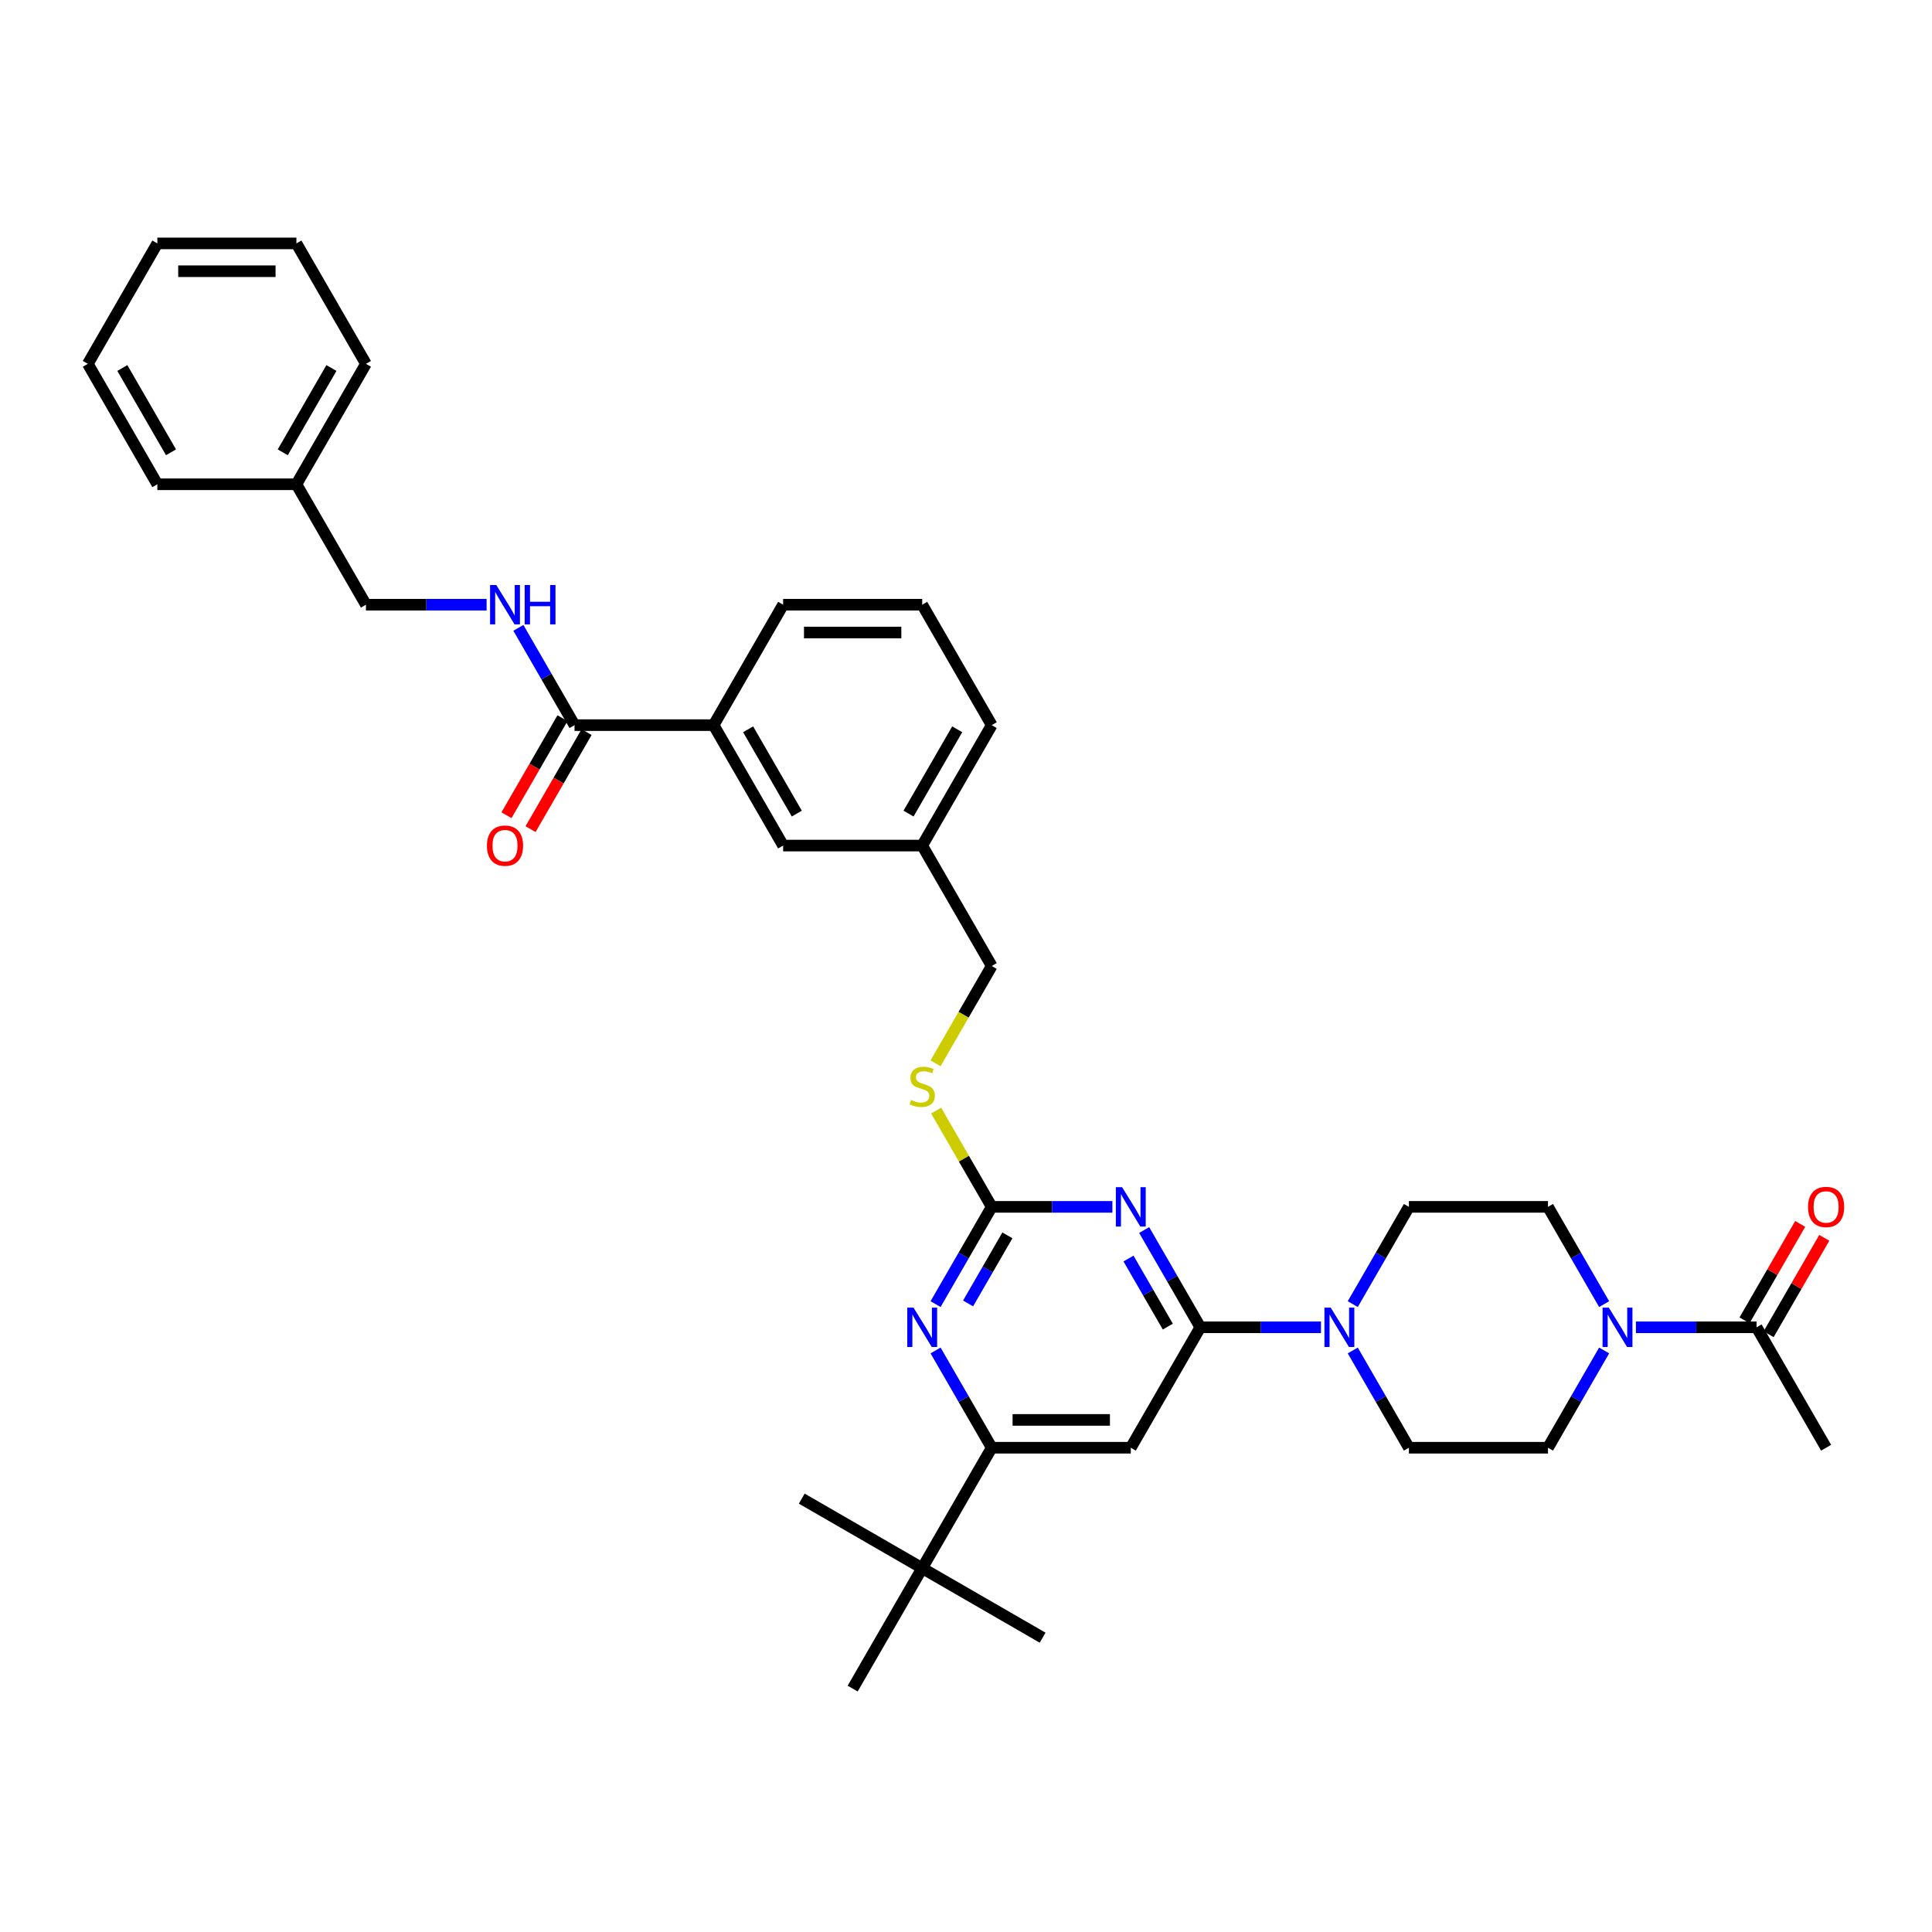 <?xml version='1.0' encoding='iso-8859-1'?>
<svg version='1.1' baseProfile='full'
              xmlns='http://www.w3.org/2000/svg'
                      xmlns:rdkit='http://www.rdkit.org/xml'
                      xmlns:xlink='http://www.w3.org/1999/xlink'
                  xml:space='preserve'
width='1000px' height='1000px' viewBox='0 0 1000 1000'>
<!-- END OF HEADER -->
<rect style='opacity:1.0;fill:#FFFFFF;stroke:none' width='1000' height='1000' x='0' y='0'> </rect>
<path class='bond-0' d='M 297.38,375.329 L 282.847,350.157' style='fill:none;fill-rule:evenodd;stroke:#000000;stroke-width:6px;stroke-linecap:butt;stroke-linejoin:miter;stroke-opacity:1' />
<path class='bond-0' d='M 282.847,350.157 L 268.314,324.986' style='fill:none;fill-rule:evenodd;stroke:#0000FF;stroke-width:6px;stroke-linecap:butt;stroke-linejoin:miter;stroke-opacity:1' />
<path class='bond-1' d='M 291.146,371.73 L 276.647,396.845' style='fill:none;fill-rule:evenodd;stroke:#000000;stroke-width:6px;stroke-linecap:butt;stroke-linejoin:miter;stroke-opacity:1' />
<path class='bond-1' d='M 276.647,396.845 L 262.147,421.959' style='fill:none;fill-rule:evenodd;stroke:#FF0000;stroke-width:6px;stroke-linecap:butt;stroke-linejoin:miter;stroke-opacity:1' />
<path class='bond-1' d='M 303.614,378.928 L 289.114,404.042' style='fill:none;fill-rule:evenodd;stroke:#000000;stroke-width:6px;stroke-linecap:butt;stroke-linejoin:miter;stroke-opacity:1' />
<path class='bond-1' d='M 289.114,404.042 L 274.614,429.157' style='fill:none;fill-rule:evenodd;stroke:#FF0000;stroke-width:6px;stroke-linecap:butt;stroke-linejoin:miter;stroke-opacity:1' />
<path class='bond-2' d='M 297.38,375.329 L 369.359,375.329' style='fill:none;fill-rule:evenodd;stroke:#000000;stroke-width:6px;stroke-linecap:butt;stroke-linejoin:miter;stroke-opacity:1' />
<path class='bond-3' d='M 251.861,312.994 L 220.636,312.994' style='fill:none;fill-rule:evenodd;stroke:#0000FF;stroke-width:6px;stroke-linecap:butt;stroke-linejoin:miter;stroke-opacity:1' />
<path class='bond-3' d='M 220.636,312.994 L 189.412,312.994' style='fill:none;fill-rule:evenodd;stroke:#000000;stroke-width:6px;stroke-linecap:butt;stroke-linejoin:miter;stroke-opacity:1' />
<path class='bond-4' d='M 153.423,250.658 L 189.412,312.994' style='fill:none;fill-rule:evenodd;stroke:#000000;stroke-width:6px;stroke-linecap:butt;stroke-linejoin:miter;stroke-opacity:1' />
<path class='bond-5' d='M 153.423,250.658 L 189.412,188.323' style='fill:none;fill-rule:evenodd;stroke:#000000;stroke-width:6px;stroke-linecap:butt;stroke-linejoin:miter;stroke-opacity:1' />
<path class='bond-5' d='M 146.354,234.11 L 171.546,190.476' style='fill:none;fill-rule:evenodd;stroke:#000000;stroke-width:6px;stroke-linecap:butt;stroke-linejoin:miter;stroke-opacity:1' />
<path class='bond-6' d='M 153.423,250.658 L 81.444,250.658' style='fill:none;fill-rule:evenodd;stroke:#000000;stroke-width:6px;stroke-linecap:butt;stroke-linejoin:miter;stroke-opacity:1' />
<path class='bond-7' d='M 846.75,687.006 L 877.975,687.006' style='fill:none;fill-rule:evenodd;stroke:#0000FF;stroke-width:6px;stroke-linecap:butt;stroke-linejoin:miter;stroke-opacity:1' />
<path class='bond-7' d='M 877.975,687.006 L 909.199,687.006' style='fill:none;fill-rule:evenodd;stroke:#000000;stroke-width:6px;stroke-linecap:butt;stroke-linejoin:miter;stroke-opacity:1' />
<path class='bond-8' d='M 830.297,698.998 L 815.764,724.17' style='fill:none;fill-rule:evenodd;stroke:#0000FF;stroke-width:6px;stroke-linecap:butt;stroke-linejoin:miter;stroke-opacity:1' />
<path class='bond-8' d='M 815.764,724.17 L 801.231,749.342' style='fill:none;fill-rule:evenodd;stroke:#000000;stroke-width:6px;stroke-linecap:butt;stroke-linejoin:miter;stroke-opacity:1' />
<path class='bond-9' d='M 830.297,675.014 L 815.764,649.843' style='fill:none;fill-rule:evenodd;stroke:#0000FF;stroke-width:6px;stroke-linecap:butt;stroke-linejoin:miter;stroke-opacity:1' />
<path class='bond-9' d='M 815.764,649.843 L 801.231,624.671' style='fill:none;fill-rule:evenodd;stroke:#000000;stroke-width:6px;stroke-linecap:butt;stroke-linejoin:miter;stroke-opacity:1' />
<path class='bond-10' d='M 700.186,675.014 L 714.719,649.843' style='fill:none;fill-rule:evenodd;stroke:#0000FF;stroke-width:6px;stroke-linecap:butt;stroke-linejoin:miter;stroke-opacity:1' />
<path class='bond-10' d='M 714.719,649.843 L 729.252,624.671' style='fill:none;fill-rule:evenodd;stroke:#000000;stroke-width:6px;stroke-linecap:butt;stroke-linejoin:miter;stroke-opacity:1' />
<path class='bond-11' d='M 683.733,687.006 L 652.508,687.006' style='fill:none;fill-rule:evenodd;stroke:#0000FF;stroke-width:6px;stroke-linecap:butt;stroke-linejoin:miter;stroke-opacity:1' />
<path class='bond-11' d='M 652.508,687.006 L 621.284,687.006' style='fill:none;fill-rule:evenodd;stroke:#000000;stroke-width:6px;stroke-linecap:butt;stroke-linejoin:miter;stroke-opacity:1' />
<path class='bond-12' d='M 700.186,698.998 L 714.719,724.17' style='fill:none;fill-rule:evenodd;stroke:#0000FF;stroke-width:6px;stroke-linecap:butt;stroke-linejoin:miter;stroke-opacity:1' />
<path class='bond-12' d='M 714.719,724.17 L 729.252,749.342' style='fill:none;fill-rule:evenodd;stroke:#000000;stroke-width:6px;stroke-linecap:butt;stroke-linejoin:miter;stroke-opacity:1' />
<path class='bond-13' d='M 915.432,690.605 L 929.841,665.649' style='fill:none;fill-rule:evenodd;stroke:#000000;stroke-width:6px;stroke-linecap:butt;stroke-linejoin:miter;stroke-opacity:1' />
<path class='bond-13' d='M 929.841,665.649 L 944.249,640.693' style='fill:none;fill-rule:evenodd;stroke:#FF0000;stroke-width:6px;stroke-linecap:butt;stroke-linejoin:miter;stroke-opacity:1' />
<path class='bond-13' d='M 902.965,683.407 L 917.374,658.451' style='fill:none;fill-rule:evenodd;stroke:#000000;stroke-width:6px;stroke-linecap:butt;stroke-linejoin:miter;stroke-opacity:1' />
<path class='bond-13' d='M 917.374,658.451 L 931.782,633.495' style='fill:none;fill-rule:evenodd;stroke:#FF0000;stroke-width:6px;stroke-linecap:butt;stroke-linejoin:miter;stroke-opacity:1' />
<path class='bond-14' d='M 909.199,687.006 L 945.188,749.342' style='fill:none;fill-rule:evenodd;stroke:#000000;stroke-width:6px;stroke-linecap:butt;stroke-linejoin:miter;stroke-opacity:1' />
<path class='bond-15' d='M 484.549,574.845 L 498.933,599.758' style='fill:none;fill-rule:evenodd;stroke:#CCCC00;stroke-width:6px;stroke-linecap:butt;stroke-linejoin:miter;stroke-opacity:1' />
<path class='bond-15' d='M 498.933,599.758 L 513.316,624.671' style='fill:none;fill-rule:evenodd;stroke:#000000;stroke-width:6px;stroke-linecap:butt;stroke-linejoin:miter;stroke-opacity:1' />
<path class='bond-16' d='M 484.233,550.373 L 498.775,525.186' style='fill:none;fill-rule:evenodd;stroke:#CCCC00;stroke-width:6px;stroke-linecap:butt;stroke-linejoin:miter;stroke-opacity:1' />
<path class='bond-16' d='M 498.775,525.186 L 513.316,500' style='fill:none;fill-rule:evenodd;stroke:#000000;stroke-width:6px;stroke-linecap:butt;stroke-linejoin:miter;stroke-opacity:1' />
<path class='bond-17' d='M 585.295,749.342 L 513.316,749.342' style='fill:none;fill-rule:evenodd;stroke:#000000;stroke-width:6px;stroke-linecap:butt;stroke-linejoin:miter;stroke-opacity:1' />
<path class='bond-17' d='M 574.498,734.946 L 524.113,734.946' style='fill:none;fill-rule:evenodd;stroke:#000000;stroke-width:6px;stroke-linecap:butt;stroke-linejoin:miter;stroke-opacity:1' />
<path class='bond-18' d='M 585.295,749.342 L 621.284,687.006' style='fill:none;fill-rule:evenodd;stroke:#000000;stroke-width:6px;stroke-linecap:butt;stroke-linejoin:miter;stroke-opacity:1' />
<path class='bond-19' d='M 513.316,749.342 L 477.327,811.677' style='fill:none;fill-rule:evenodd;stroke:#000000;stroke-width:6px;stroke-linecap:butt;stroke-linejoin:miter;stroke-opacity:1' />
<path class='bond-20' d='M 513.316,749.342 L 498.783,724.17' style='fill:none;fill-rule:evenodd;stroke:#000000;stroke-width:6px;stroke-linecap:butt;stroke-linejoin:miter;stroke-opacity:1' />
<path class='bond-20' d='M 498.783,724.17 L 484.25,698.998' style='fill:none;fill-rule:evenodd;stroke:#0000FF;stroke-width:6px;stroke-linecap:butt;stroke-linejoin:miter;stroke-opacity:1' />
<path class='bond-21' d='M 484.25,675.014 L 498.783,649.843' style='fill:none;fill-rule:evenodd;stroke:#0000FF;stroke-width:6px;stroke-linecap:butt;stroke-linejoin:miter;stroke-opacity:1' />
<path class='bond-21' d='M 498.783,649.843 L 513.316,624.671' style='fill:none;fill-rule:evenodd;stroke:#000000;stroke-width:6px;stroke-linecap:butt;stroke-linejoin:miter;stroke-opacity:1' />
<path class='bond-21' d='M 501.077,674.661 L 511.25,657.04' style='fill:none;fill-rule:evenodd;stroke:#0000FF;stroke-width:6px;stroke-linecap:butt;stroke-linejoin:miter;stroke-opacity:1' />
<path class='bond-21' d='M 511.25,657.04 L 521.423,639.42' style='fill:none;fill-rule:evenodd;stroke:#000000;stroke-width:6px;stroke-linecap:butt;stroke-linejoin:miter;stroke-opacity:1' />
<path class='bond-22' d='M 513.316,624.671 L 544.54,624.671' style='fill:none;fill-rule:evenodd;stroke:#000000;stroke-width:6px;stroke-linecap:butt;stroke-linejoin:miter;stroke-opacity:1' />
<path class='bond-22' d='M 544.54,624.671 L 575.765,624.671' style='fill:none;fill-rule:evenodd;stroke:#0000FF;stroke-width:6px;stroke-linecap:butt;stroke-linejoin:miter;stroke-opacity:1' />
<path class='bond-23' d='M 592.218,636.662 L 606.751,661.834' style='fill:none;fill-rule:evenodd;stroke:#0000FF;stroke-width:6px;stroke-linecap:butt;stroke-linejoin:miter;stroke-opacity:1' />
<path class='bond-23' d='M 606.751,661.834 L 621.284,687.006' style='fill:none;fill-rule:evenodd;stroke:#000000;stroke-width:6px;stroke-linecap:butt;stroke-linejoin:miter;stroke-opacity:1' />
<path class='bond-23' d='M 584.111,651.412 L 594.284,669.032' style='fill:none;fill-rule:evenodd;stroke:#0000FF;stroke-width:6px;stroke-linecap:butt;stroke-linejoin:miter;stroke-opacity:1' />
<path class='bond-23' d='M 594.284,669.032 L 604.457,686.652' style='fill:none;fill-rule:evenodd;stroke:#000000;stroke-width:6px;stroke-linecap:butt;stroke-linejoin:miter;stroke-opacity:1' />
<path class='bond-24' d='M 477.327,437.665 L 513.316,375.329' style='fill:none;fill-rule:evenodd;stroke:#000000;stroke-width:6px;stroke-linecap:butt;stroke-linejoin:miter;stroke-opacity:1' />
<path class='bond-24' d='M 470.258,421.116 L 495.451,377.482' style='fill:none;fill-rule:evenodd;stroke:#000000;stroke-width:6px;stroke-linecap:butt;stroke-linejoin:miter;stroke-opacity:1' />
<path class='bond-25' d='M 477.327,437.665 L 405.348,437.665' style='fill:none;fill-rule:evenodd;stroke:#000000;stroke-width:6px;stroke-linecap:butt;stroke-linejoin:miter;stroke-opacity:1' />
<path class='bond-26' d='M 477.327,437.665 L 513.316,500' style='fill:none;fill-rule:evenodd;stroke:#000000;stroke-width:6px;stroke-linecap:butt;stroke-linejoin:miter;stroke-opacity:1' />
<path class='bond-27' d='M 513.316,375.329 L 477.327,312.994' style='fill:none;fill-rule:evenodd;stroke:#000000;stroke-width:6px;stroke-linecap:butt;stroke-linejoin:miter;stroke-opacity:1' />
<path class='bond-28' d='M 477.327,312.994 L 405.348,312.994' style='fill:none;fill-rule:evenodd;stroke:#000000;stroke-width:6px;stroke-linecap:butt;stroke-linejoin:miter;stroke-opacity:1' />
<path class='bond-28' d='M 466.53,327.39 L 416.145,327.39' style='fill:none;fill-rule:evenodd;stroke:#000000;stroke-width:6px;stroke-linecap:butt;stroke-linejoin:miter;stroke-opacity:1' />
<path class='bond-29' d='M 405.348,312.994 L 369.359,375.329' style='fill:none;fill-rule:evenodd;stroke:#000000;stroke-width:6px;stroke-linecap:butt;stroke-linejoin:miter;stroke-opacity:1' />
<path class='bond-30' d='M 477.327,811.677 L 414.991,775.688' style='fill:none;fill-rule:evenodd;stroke:#000000;stroke-width:6px;stroke-linecap:butt;stroke-linejoin:miter;stroke-opacity:1' />
<path class='bond-31' d='M 477.327,811.677 L 539.662,847.666' style='fill:none;fill-rule:evenodd;stroke:#000000;stroke-width:6px;stroke-linecap:butt;stroke-linejoin:miter;stroke-opacity:1' />
<path class='bond-32' d='M 477.327,811.677 L 441.337,874.012' style='fill:none;fill-rule:evenodd;stroke:#000000;stroke-width:6px;stroke-linecap:butt;stroke-linejoin:miter;stroke-opacity:1' />
<path class='bond-33' d='M 369.359,375.329 L 405.348,437.665' style='fill:none;fill-rule:evenodd;stroke:#000000;stroke-width:6px;stroke-linecap:butt;stroke-linejoin:miter;stroke-opacity:1' />
<path class='bond-33' d='M 387.224,377.482 L 412.417,421.116' style='fill:none;fill-rule:evenodd;stroke:#000000;stroke-width:6px;stroke-linecap:butt;stroke-linejoin:miter;stroke-opacity:1' />
<path class='bond-34' d='M 801.231,749.342 L 729.252,749.342' style='fill:none;fill-rule:evenodd;stroke:#000000;stroke-width:6px;stroke-linecap:butt;stroke-linejoin:miter;stroke-opacity:1' />
<path class='bond-35' d='M 801.231,624.671 L 729.252,624.671' style='fill:none;fill-rule:evenodd;stroke:#000000;stroke-width:6px;stroke-linecap:butt;stroke-linejoin:miter;stroke-opacity:1' />
<path class='bond-36' d='M 189.412,188.323 L 153.423,125.988' style='fill:none;fill-rule:evenodd;stroke:#000000;stroke-width:6px;stroke-linecap:butt;stroke-linejoin:miter;stroke-opacity:1' />
<path class='bond-37' d='M 81.444,250.658 L 45.455,188.323' style='fill:none;fill-rule:evenodd;stroke:#000000;stroke-width:6px;stroke-linecap:butt;stroke-linejoin:miter;stroke-opacity:1' />
<path class='bond-37' d='M 88.513,234.11 L 63.32,190.476' style='fill:none;fill-rule:evenodd;stroke:#000000;stroke-width:6px;stroke-linecap:butt;stroke-linejoin:miter;stroke-opacity:1' />
<path class='bond-38' d='M 153.423,125.988 L 81.444,125.988' style='fill:none;fill-rule:evenodd;stroke:#000000;stroke-width:6px;stroke-linecap:butt;stroke-linejoin:miter;stroke-opacity:1' />
<path class='bond-38' d='M 142.626,140.383 L 92.241,140.383' style='fill:none;fill-rule:evenodd;stroke:#000000;stroke-width:6px;stroke-linecap:butt;stroke-linejoin:miter;stroke-opacity:1' />
<path class='bond-39' d='M 45.455,188.323 L 81.444,125.988' style='fill:none;fill-rule:evenodd;stroke:#000000;stroke-width:6px;stroke-linecap:butt;stroke-linejoin:miter;stroke-opacity:1' />
<path  class='atom-1' d='M 256.885 302.802
L 263.564 313.598
Q 264.227 314.664, 265.292 316.593
Q 266.357 318.522, 266.415 318.637
L 266.415 302.802
L 269.121 302.802
L 269.121 323.186
L 266.328 323.186
L 259.159 311.382
Q 258.324 310, 257.432 308.416
Q 256.568 306.832, 256.309 306.343
L 256.309 323.186
L 253.66 323.186
L 253.66 302.802
L 256.885 302.802
' fill='#0000FF'/>
<path  class='atom-1' d='M 271.568 302.802
L 274.332 302.802
L 274.332 311.468
L 284.755 311.468
L 284.755 302.802
L 287.519 302.802
L 287.519 323.186
L 284.755 323.186
L 284.755 313.771
L 274.332 313.771
L 274.332 323.186
L 271.568 323.186
L 271.568 302.802
' fill='#0000FF'/>
<path  class='atom-2' d='M 252.033 437.722
Q 252.033 432.828, 254.452 430.092
Q 256.87 427.357, 261.391 427.357
Q 265.911 427.357, 268.329 430.092
Q 270.748 432.828, 270.748 437.722
Q 270.748 442.674, 268.301 445.496
Q 265.853 448.289, 261.391 448.289
Q 256.899 448.289, 254.452 445.496
Q 252.033 442.703, 252.033 437.722
M 261.391 445.985
Q 264.5 445.985, 266.17 443.912
Q 267.869 441.811, 267.869 437.722
Q 267.869 433.72, 266.17 431.705
Q 264.5 429.661, 261.391 429.661
Q 258.281 429.661, 256.582 431.676
Q 254.913 433.691, 254.913 437.722
Q 254.913 441.839, 256.582 443.912
Q 258.281 445.985, 261.391 445.985
' fill='#FF0000'/>
<path  class='atom-5' d='M 832.714 676.814
L 839.394 687.611
Q 840.056 688.676, 841.121 690.605
Q 842.187 692.534, 842.244 692.649
L 842.244 676.814
L 844.951 676.814
L 844.951 697.198
L 842.158 697.198
L 834.989 685.394
Q 834.154 684.012, 833.261 682.428
Q 832.398 680.845, 832.138 680.355
L 832.138 697.198
L 829.49 697.198
L 829.49 676.814
L 832.714 676.814
' fill='#0000FF'/>
<path  class='atom-6' d='M 688.757 676.814
L 695.437 687.611
Q 696.099 688.676, 697.164 690.605
Q 698.229 692.534, 698.287 692.649
L 698.287 676.814
L 700.993 676.814
L 700.993 697.198
L 698.201 697.198
L 691.031 685.394
Q 690.197 684.012, 689.304 682.428
Q 688.44 680.845, 688.181 680.355
L 688.181 697.198
L 685.532 697.198
L 685.532 676.814
L 688.757 676.814
' fill='#0000FF'/>
<path  class='atom-8' d='M 471.568 569.332
Q 471.799 569.418, 472.749 569.821
Q 473.699 570.224, 474.735 570.483
Q 475.801 570.714, 476.837 570.714
Q 478.766 570.714, 479.889 569.792
Q 481.012 568.842, 481.012 567.201
Q 481.012 566.078, 480.436 565.387
Q 479.889 564.696, 479.025 564.322
Q 478.162 563.948, 476.722 563.516
Q 474.908 562.969, 473.814 562.451
Q 472.749 561.932, 471.971 560.838
Q 471.223 559.744, 471.223 557.901
Q 471.223 555.339, 472.95 553.756
Q 474.707 552.172, 478.162 552.172
Q 480.523 552.172, 483.2 553.295
L 482.538 555.512
Q 480.091 554.504, 478.248 554.504
Q 476.261 554.504, 475.167 555.339
Q 474.073 556.145, 474.102 557.556
Q 474.102 558.65, 474.649 559.312
Q 475.225 559.974, 476.031 560.349
Q 476.866 560.723, 478.248 561.155
Q 480.091 561.731, 481.185 562.307
Q 482.279 562.882, 483.056 564.063
Q 483.862 565.215, 483.862 567.201
Q 483.862 570.023, 481.962 571.549
Q 480.091 573.046, 476.952 573.046
Q 475.139 573.046, 473.757 572.643
Q 472.403 572.268, 470.791 571.606
L 471.568 569.332
' fill='#CCCC00'/>
<path  class='atom-11' d='M 472.821 676.814
L 479.5 687.611
Q 480.163 688.676, 481.228 690.605
Q 482.293 692.534, 482.351 692.649
L 482.351 676.814
L 485.057 676.814
L 485.057 697.198
L 482.264 697.198
L 475.095 685.394
Q 474.26 684.012, 473.368 682.428
Q 472.504 680.845, 472.245 680.355
L 472.245 697.198
L 469.596 697.198
L 469.596 676.814
L 472.821 676.814
' fill='#0000FF'/>
<path  class='atom-13' d='M 580.789 614.479
L 587.469 625.275
Q 588.131 626.341, 589.196 628.27
Q 590.261 630.199, 590.319 630.314
L 590.319 614.479
L 593.025 614.479
L 593.025 634.863
L 590.232 634.863
L 583.063 623.058
Q 582.228 621.676, 581.336 620.093
Q 580.472 618.509, 580.213 618.02
L 580.213 634.863
L 577.564 634.863
L 577.564 614.479
L 580.789 614.479
' fill='#0000FF'/>
<path  class='atom-26' d='M 935.831 624.728
Q 935.831 619.834, 938.249 617.099
Q 940.668 614.363, 945.188 614.363
Q 949.708 614.363, 952.127 617.099
Q 954.545 619.834, 954.545 624.728
Q 954.545 629.68, 952.098 632.502
Q 949.651 635.295, 945.188 635.295
Q 940.697 635.295, 938.249 632.502
Q 935.831 629.709, 935.831 624.728
M 945.188 632.991
Q 948.298 632.991, 949.968 630.919
Q 951.666 628.817, 951.666 624.728
Q 951.666 620.726, 949.968 618.711
Q 948.298 616.667, 945.188 616.667
Q 942.079 616.667, 940.38 618.682
Q 938.71 620.698, 938.71 624.728
Q 938.71 628.846, 940.38 630.919
Q 942.079 632.991, 945.188 632.991
' fill='#FF0000'/>
</svg>
